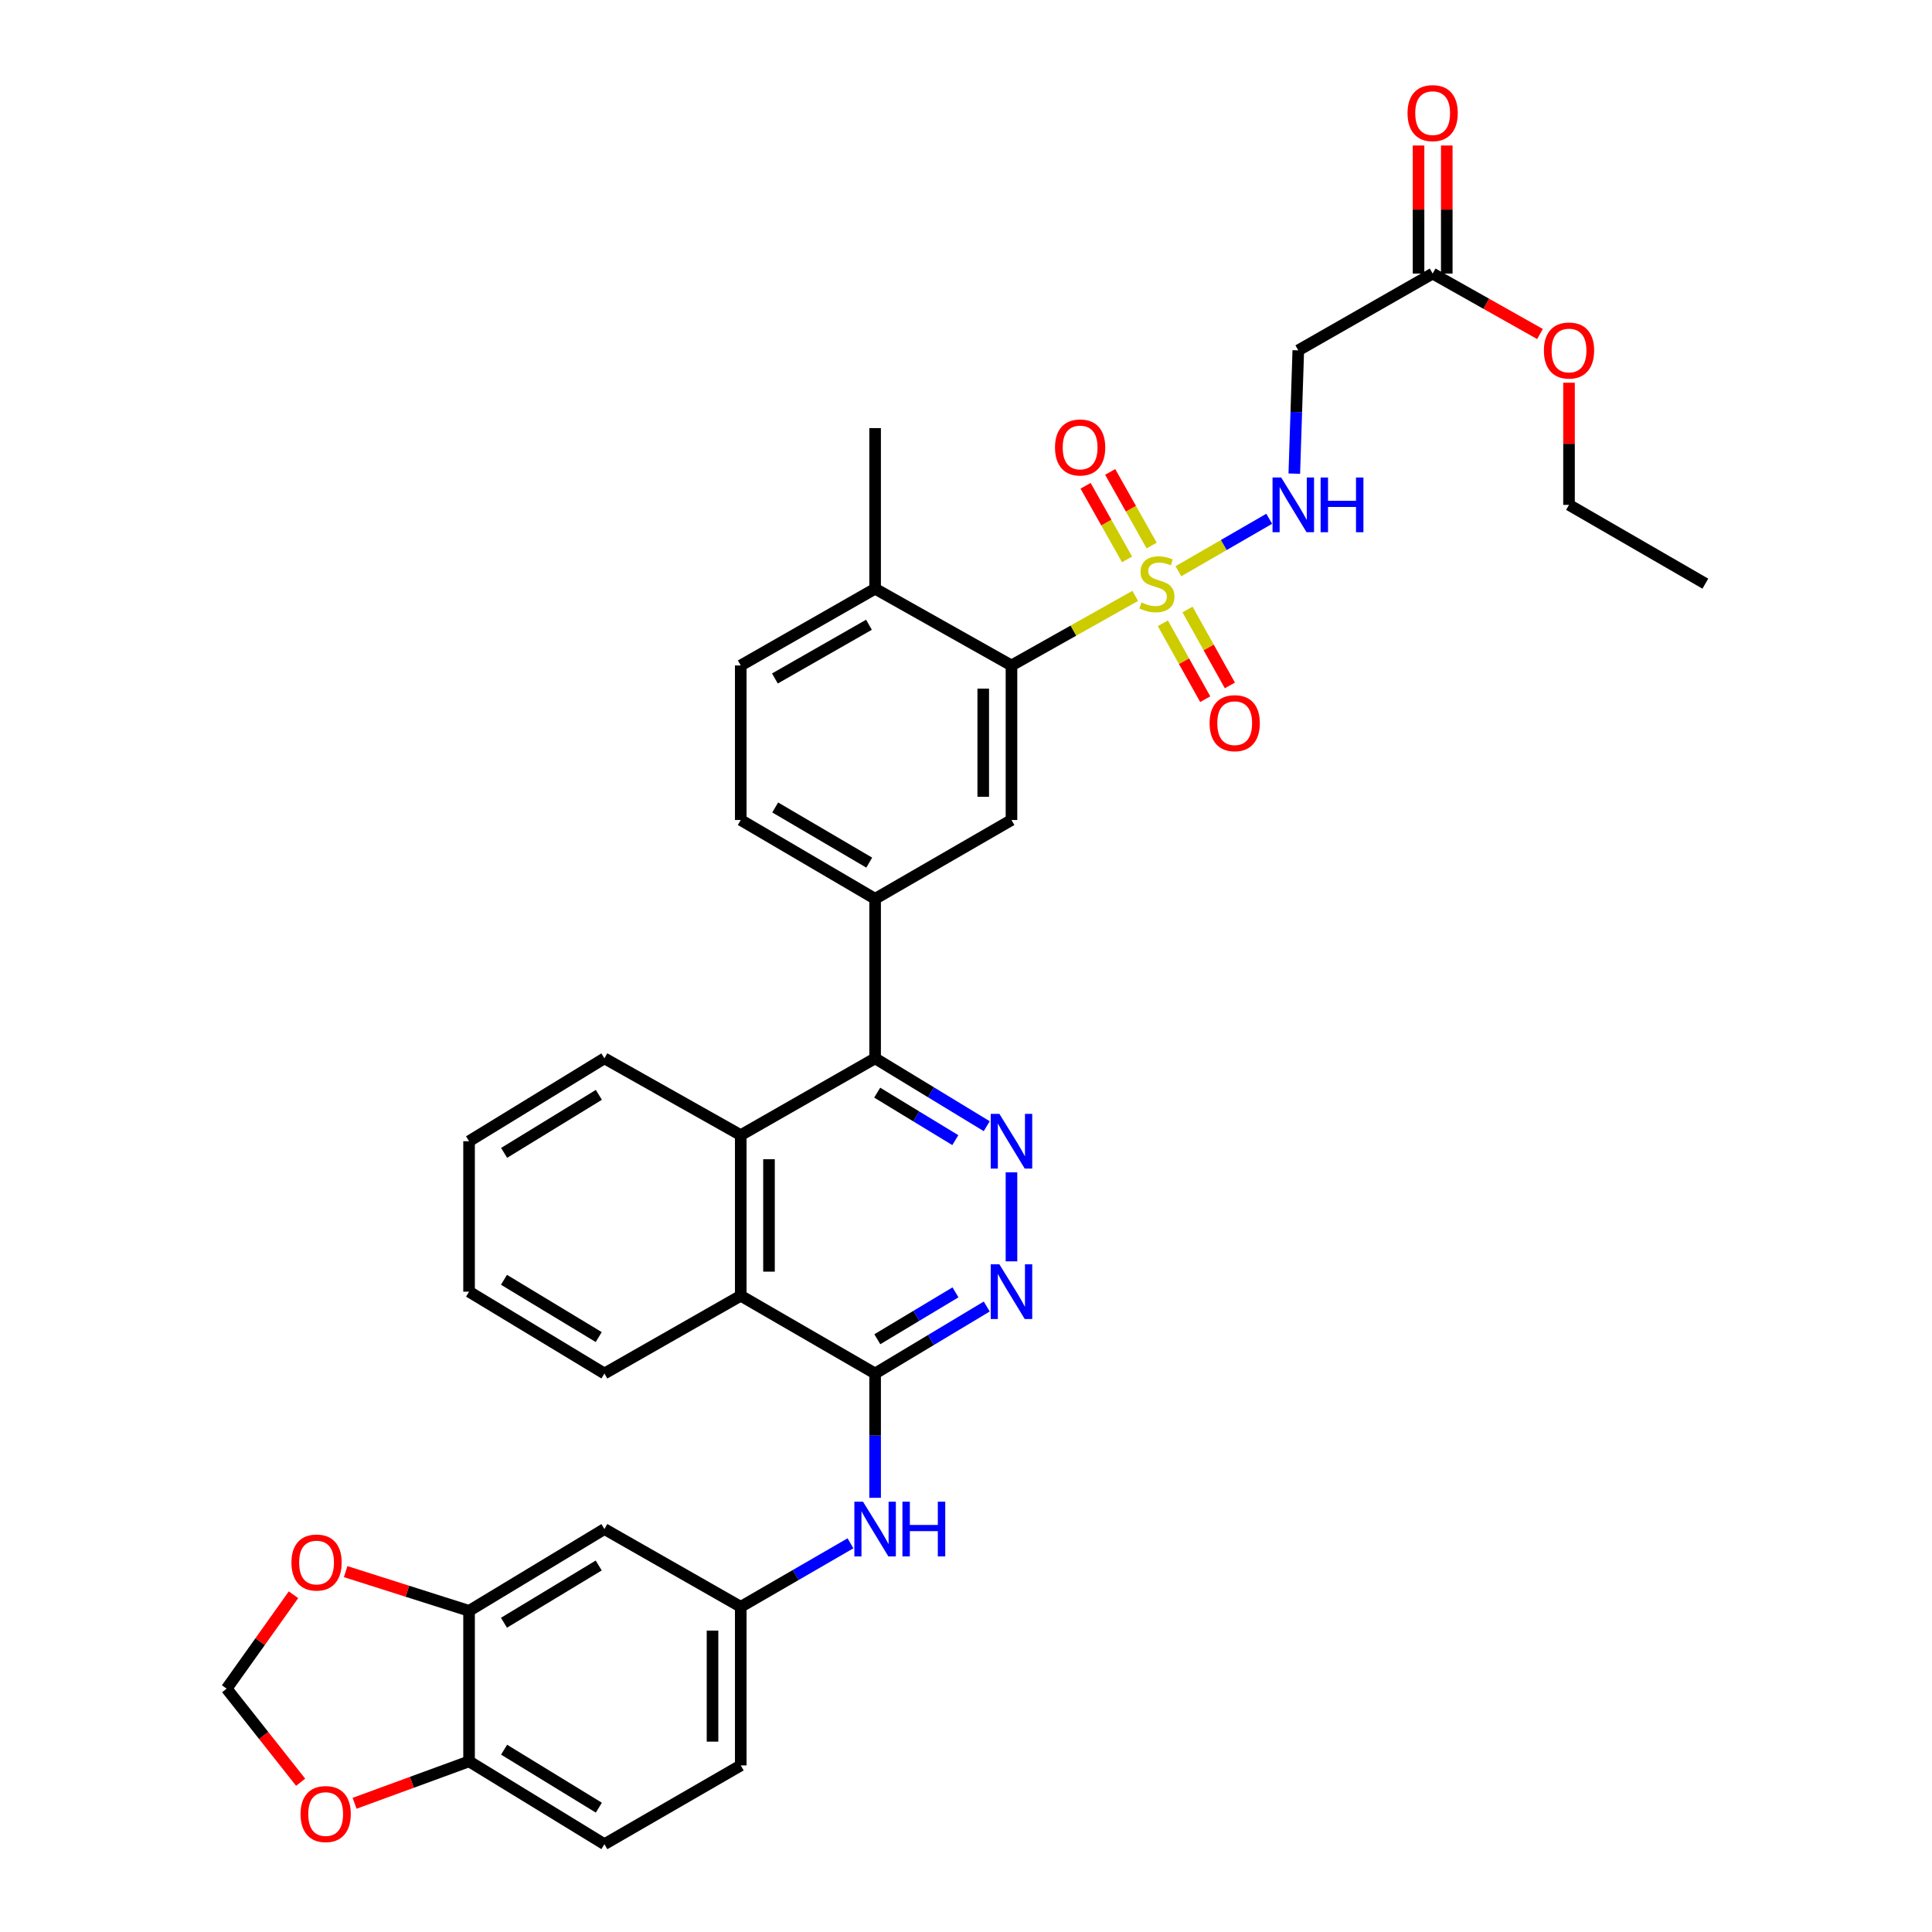 <?xml version='1.0' encoding='iso-8859-1'?>
<svg version='1.1' baseProfile='full'
              xmlns='http://www.w3.org/2000/svg'
                      xmlns:rdkit='http://www.rdkit.org/xml'
                      xmlns:xlink='http://www.w3.org/1999/xlink'
                  xml:space='preserve'
width='1000px' height='1000px' viewBox='0 0 1000 1000'>
<!-- END OF HEADER -->
<rect style='opacity:1.0;fill:#FFFFFF;stroke:none' width='1000' height='1000' x='0' y='0'> </rect>
<path class='bond-2' d='M 587.582,308.423 L 555.56,326.434' style='fill:none;fill-rule:evenodd;stroke:#CCCC00;stroke-width:6px;stroke-linecap:butt;stroke-linejoin:miter;stroke-opacity:1' />
<path class='bond-2' d='M 555.56,326.434 L 523.538,344.444' style='fill:none;fill-rule:evenodd;stroke:#000000;stroke-width:6px;stroke-linecap:butt;stroke-linejoin:miter;stroke-opacity:1' />
<path class='bond-7' d='M 609.939,295.677 L 633.443,282.096' style='fill:none;fill-rule:evenodd;stroke:#CCCC00;stroke-width:6px;stroke-linecap:butt;stroke-linejoin:miter;stroke-opacity:1' />
<path class='bond-7' d='M 633.443,282.096 L 656.947,268.515' style='fill:none;fill-rule:evenodd;stroke:#0000FF;stroke-width:6px;stroke-linecap:butt;stroke-linejoin:miter;stroke-opacity:1' />
<path class='bond-14' d='M 596.094,282.37 L 585.362,263.316' style='fill:none;fill-rule:evenodd;stroke:#CCCC00;stroke-width:6px;stroke-linecap:butt;stroke-linejoin:miter;stroke-opacity:1' />
<path class='bond-14' d='M 585.362,263.316 L 574.629,244.263' style='fill:none;fill-rule:evenodd;stroke:#FF0000;stroke-width:6px;stroke-linecap:butt;stroke-linejoin:miter;stroke-opacity:1' />
<path class='bond-14' d='M 583.36,289.543 L 572.628,270.489' style='fill:none;fill-rule:evenodd;stroke:#CCCC00;stroke-width:6px;stroke-linecap:butt;stroke-linejoin:miter;stroke-opacity:1' />
<path class='bond-14' d='M 572.628,270.489 L 561.896,251.435' style='fill:none;fill-rule:evenodd;stroke:#FF0000;stroke-width:6px;stroke-linecap:butt;stroke-linejoin:miter;stroke-opacity:1' />
<path class='bond-15' d='M 601.897,322.608 L 612.86,342.252' style='fill:none;fill-rule:evenodd;stroke:#CCCC00;stroke-width:6px;stroke-linecap:butt;stroke-linejoin:miter;stroke-opacity:1' />
<path class='bond-15' d='M 612.86,342.252 L 623.823,361.895' style='fill:none;fill-rule:evenodd;stroke:#FF0000;stroke-width:6px;stroke-linecap:butt;stroke-linejoin:miter;stroke-opacity:1' />
<path class='bond-15' d='M 614.659,315.485 L 625.622,335.129' style='fill:none;fill-rule:evenodd;stroke:#CCCC00;stroke-width:6px;stroke-linecap:butt;stroke-linejoin:miter;stroke-opacity:1' />
<path class='bond-15' d='M 625.622,335.129 L 636.585,354.773' style='fill:none;fill-rule:evenodd;stroke:#FF0000;stroke-width:6px;stroke-linecap:butt;stroke-linejoin:miter;stroke-opacity:1' />
<path class='bond-0' d='M 510.733,582.915 L 481.845,565.355' style='fill:none;fill-rule:evenodd;stroke:#0000FF;stroke-width:6px;stroke-linecap:butt;stroke-linejoin:miter;stroke-opacity:1' />
<path class='bond-0' d='M 481.845,565.355 L 452.956,547.795' style='fill:none;fill-rule:evenodd;stroke:#000000;stroke-width:6px;stroke-linecap:butt;stroke-linejoin:miter;stroke-opacity:1' />
<path class='bond-0' d='M 494.475,590.135 L 474.253,577.844' style='fill:none;fill-rule:evenodd;stroke:#0000FF;stroke-width:6px;stroke-linecap:butt;stroke-linejoin:miter;stroke-opacity:1' />
<path class='bond-0' d='M 474.253,577.844 L 454.031,565.552' style='fill:none;fill-rule:evenodd;stroke:#000000;stroke-width:6px;stroke-linecap:butt;stroke-linejoin:miter;stroke-opacity:1' />
<path class='bond-4' d='M 523.538,606.805 L 523.538,652.867' style='fill:none;fill-rule:evenodd;stroke:#0000FF;stroke-width:6px;stroke-linecap:butt;stroke-linejoin:miter;stroke-opacity:1' />
<path class='bond-1' d='M 452.956,710.922 L 383.413,670.674' style='fill:none;fill-rule:evenodd;stroke:#000000;stroke-width:6px;stroke-linecap:butt;stroke-linejoin:miter;stroke-opacity:1' />
<path class='bond-10' d='M 452.956,710.922 L 452.956,743.092' style='fill:none;fill-rule:evenodd;stroke:#000000;stroke-width:6px;stroke-linecap:butt;stroke-linejoin:miter;stroke-opacity:1' />
<path class='bond-10' d='M 452.956,743.092 L 452.956,775.262' style='fill:none;fill-rule:evenodd;stroke:#0000FF;stroke-width:6px;stroke-linecap:butt;stroke-linejoin:miter;stroke-opacity:1' />
<path class='bond-37' d='M 452.956,710.922 L 481.848,693.586' style='fill:none;fill-rule:evenodd;stroke:#000000;stroke-width:6px;stroke-linecap:butt;stroke-linejoin:miter;stroke-opacity:1' />
<path class='bond-37' d='M 481.848,693.586 L 510.74,676.25' style='fill:none;fill-rule:evenodd;stroke:#0000FF;stroke-width:6px;stroke-linecap:butt;stroke-linejoin:miter;stroke-opacity:1' />
<path class='bond-37' d='M 454.104,693.189 L 474.329,681.054' style='fill:none;fill-rule:evenodd;stroke:#000000;stroke-width:6px;stroke-linecap:butt;stroke-linejoin:miter;stroke-opacity:1' />
<path class='bond-37' d='M 474.329,681.054 L 494.553,668.919' style='fill:none;fill-rule:evenodd;stroke:#0000FF;stroke-width:6px;stroke-linecap:butt;stroke-linejoin:miter;stroke-opacity:1' />
<path class='bond-8' d='M 523.538,344.444 L 523.538,424.429' style='fill:none;fill-rule:evenodd;stroke:#000000;stroke-width:6px;stroke-linecap:butt;stroke-linejoin:miter;stroke-opacity:1' />
<path class='bond-8' d='M 508.923,356.442 L 508.923,412.431' style='fill:none;fill-rule:evenodd;stroke:#000000;stroke-width:6px;stroke-linecap:butt;stroke-linejoin:miter;stroke-opacity:1' />
<path class='bond-21' d='M 523.538,344.444 L 452.956,304.724' style='fill:none;fill-rule:evenodd;stroke:#000000;stroke-width:6px;stroke-linecap:butt;stroke-linejoin:miter;stroke-opacity:1' />
<path class='bond-3' d='M 452.956,547.795 L 452.956,465.221' style='fill:none;fill-rule:evenodd;stroke:#000000;stroke-width:6px;stroke-linecap:butt;stroke-linejoin:miter;stroke-opacity:1' />
<path class='bond-5' d='M 452.956,547.795 L 383.413,587.548' style='fill:none;fill-rule:evenodd;stroke:#000000;stroke-width:6px;stroke-linecap:butt;stroke-linejoin:miter;stroke-opacity:1' />
<path class='bond-9' d='M 383.413,587.548 L 383.413,670.674' style='fill:none;fill-rule:evenodd;stroke:#000000;stroke-width:6px;stroke-linecap:butt;stroke-linejoin:miter;stroke-opacity:1' />
<path class='bond-9' d='M 398.028,600.017 L 398.028,658.205' style='fill:none;fill-rule:evenodd;stroke:#000000;stroke-width:6px;stroke-linecap:butt;stroke-linejoin:miter;stroke-opacity:1' />
<path class='bond-29' d='M 383.413,587.548 L 312.847,547.795' style='fill:none;fill-rule:evenodd;stroke:#000000;stroke-width:6px;stroke-linecap:butt;stroke-linejoin:miter;stroke-opacity:1' />
<path class='bond-6' d='M 452.956,465.221 L 523.538,424.429' style='fill:none;fill-rule:evenodd;stroke:#000000;stroke-width:6px;stroke-linecap:butt;stroke-linejoin:miter;stroke-opacity:1' />
<path class='bond-36' d='M 452.956,465.221 L 383.413,424.429' style='fill:none;fill-rule:evenodd;stroke:#000000;stroke-width:6px;stroke-linecap:butt;stroke-linejoin:miter;stroke-opacity:1' />
<path class='bond-36' d='M 449.919,446.495 L 401.239,417.941' style='fill:none;fill-rule:evenodd;stroke:#000000;stroke-width:6px;stroke-linecap:butt;stroke-linejoin:miter;stroke-opacity:1' />
<path class='bond-12' d='M 669.927,245.157 L 670.96,213.249' style='fill:none;fill-rule:evenodd;stroke:#0000FF;stroke-width:6px;stroke-linecap:butt;stroke-linejoin:miter;stroke-opacity:1' />
<path class='bond-12' d='M 670.96,213.249 L 671.994,181.341' style='fill:none;fill-rule:evenodd;stroke:#000000;stroke-width:6px;stroke-linecap:butt;stroke-linejoin:miter;stroke-opacity:1' />
<path class='bond-30' d='M 383.413,670.674 L 312.847,710.922' style='fill:none;fill-rule:evenodd;stroke:#000000;stroke-width:6px;stroke-linecap:butt;stroke-linejoin:miter;stroke-opacity:1' />
<path class='bond-19' d='M 440.207,798.813 L 411.81,815.248' style='fill:none;fill-rule:evenodd;stroke:#0000FF;stroke-width:6px;stroke-linecap:butt;stroke-linejoin:miter;stroke-opacity:1' />
<path class='bond-19' d='M 411.81,815.248 L 383.413,831.682' style='fill:none;fill-rule:evenodd;stroke:#000000;stroke-width:6px;stroke-linecap:butt;stroke-linejoin:miter;stroke-opacity:1' />
<path class='bond-11' d='M 242.785,833.769 L 312.847,791.434' style='fill:none;fill-rule:evenodd;stroke:#000000;stroke-width:6px;stroke-linecap:butt;stroke-linejoin:miter;stroke-opacity:1' />
<path class='bond-11' d='M 260.853,839.928 L 309.896,810.293' style='fill:none;fill-rule:evenodd;stroke:#000000;stroke-width:6px;stroke-linecap:butt;stroke-linejoin:miter;stroke-opacity:1' />
<path class='bond-18' d='M 242.785,833.769 L 210.852,823.62' style='fill:none;fill-rule:evenodd;stroke:#000000;stroke-width:6px;stroke-linecap:butt;stroke-linejoin:miter;stroke-opacity:1' />
<path class='bond-18' d='M 210.852,823.62 L 178.919,813.47' style='fill:none;fill-rule:evenodd;stroke:#FF0000;stroke-width:6px;stroke-linecap:butt;stroke-linejoin:miter;stroke-opacity:1' />
<path class='bond-39' d='M 242.785,833.769 L 242.785,911.675' style='fill:none;fill-rule:evenodd;stroke:#000000;stroke-width:6px;stroke-linecap:butt;stroke-linejoin:miter;stroke-opacity:1' />
<path class='bond-16' d='M 671.994,181.341 L 741.536,141.597' style='fill:none;fill-rule:evenodd;stroke:#000000;stroke-width:6px;stroke-linecap:butt;stroke-linejoin:miter;stroke-opacity:1' />
<path class='bond-13' d='M 312.847,791.434 L 383.413,831.682' style='fill:none;fill-rule:evenodd;stroke:#000000;stroke-width:6px;stroke-linecap:butt;stroke-linejoin:miter;stroke-opacity:1' />
<path class='bond-24' d='M 748.844,141.597 L 748.844,108.452' style='fill:none;fill-rule:evenodd;stroke:#000000;stroke-width:6px;stroke-linecap:butt;stroke-linejoin:miter;stroke-opacity:1' />
<path class='bond-24' d='M 748.844,108.452 L 748.844,75.308' style='fill:none;fill-rule:evenodd;stroke:#FF0000;stroke-width:6px;stroke-linecap:butt;stroke-linejoin:miter;stroke-opacity:1' />
<path class='bond-24' d='M 734.229,141.597 L 734.229,108.452' style='fill:none;fill-rule:evenodd;stroke:#000000;stroke-width:6px;stroke-linecap:butt;stroke-linejoin:miter;stroke-opacity:1' />
<path class='bond-24' d='M 734.229,108.452 L 734.229,75.308' style='fill:none;fill-rule:evenodd;stroke:#FF0000;stroke-width:6px;stroke-linecap:butt;stroke-linejoin:miter;stroke-opacity:1' />
<path class='bond-28' d='M 741.536,141.597 L 769.315,157.239' style='fill:none;fill-rule:evenodd;stroke:#000000;stroke-width:6px;stroke-linecap:butt;stroke-linejoin:miter;stroke-opacity:1' />
<path class='bond-28' d='M 769.315,157.239 L 797.094,172.881' style='fill:none;fill-rule:evenodd;stroke:#FF0000;stroke-width:6px;stroke-linecap:butt;stroke-linejoin:miter;stroke-opacity:1' />
<path class='bond-17' d='M 242.785,911.675 L 312.847,954.545' style='fill:none;fill-rule:evenodd;stroke:#000000;stroke-width:6px;stroke-linecap:butt;stroke-linejoin:miter;stroke-opacity:1' />
<path class='bond-17' d='M 260.922,905.639 L 309.966,935.649' style='fill:none;fill-rule:evenodd;stroke:#000000;stroke-width:6px;stroke-linecap:butt;stroke-linejoin:miter;stroke-opacity:1' />
<path class='bond-20' d='M 242.785,911.675 L 213.163,922.527' style='fill:none;fill-rule:evenodd;stroke:#000000;stroke-width:6px;stroke-linecap:butt;stroke-linejoin:miter;stroke-opacity:1' />
<path class='bond-20' d='M 213.163,922.527 L 183.541,933.38' style='fill:none;fill-rule:evenodd;stroke:#FF0000;stroke-width:6px;stroke-linecap:butt;stroke-linejoin:miter;stroke-opacity:1' />
<path class='bond-22' d='M 151.912,825.446 L 134.614,849.744' style='fill:none;fill-rule:evenodd;stroke:#FF0000;stroke-width:6px;stroke-linecap:butt;stroke-linejoin:miter;stroke-opacity:1' />
<path class='bond-22' d='M 134.614,849.744 L 117.316,874.041' style='fill:none;fill-rule:evenodd;stroke:#000000;stroke-width:6px;stroke-linecap:butt;stroke-linejoin:miter;stroke-opacity:1' />
<path class='bond-27' d='M 383.413,831.682 L 383.413,913.778' style='fill:none;fill-rule:evenodd;stroke:#000000;stroke-width:6px;stroke-linecap:butt;stroke-linejoin:miter;stroke-opacity:1' />
<path class='bond-27' d='M 368.798,843.997 L 368.798,901.464' style='fill:none;fill-rule:evenodd;stroke:#000000;stroke-width:6px;stroke-linecap:butt;stroke-linejoin:miter;stroke-opacity:1' />
<path class='bond-40' d='M 155.611,922.481 L 136.463,898.261' style='fill:none;fill-rule:evenodd;stroke:#FF0000;stroke-width:6px;stroke-linecap:butt;stroke-linejoin:miter;stroke-opacity:1' />
<path class='bond-40' d='M 136.463,898.261 L 117.316,874.041' style='fill:none;fill-rule:evenodd;stroke:#000000;stroke-width:6px;stroke-linecap:butt;stroke-linejoin:miter;stroke-opacity:1' />
<path class='bond-25' d='M 452.956,304.724 L 383.413,344.444' style='fill:none;fill-rule:evenodd;stroke:#000000;stroke-width:6px;stroke-linecap:butt;stroke-linejoin:miter;stroke-opacity:1' />
<path class='bond-25' d='M 449.773,323.373 L 401.093,351.177' style='fill:none;fill-rule:evenodd;stroke:#000000;stroke-width:6px;stroke-linecap:butt;stroke-linejoin:miter;stroke-opacity:1' />
<path class='bond-31' d='M 452.956,304.724 L 452.956,221.581' style='fill:none;fill-rule:evenodd;stroke:#000000;stroke-width:6px;stroke-linecap:butt;stroke-linejoin:miter;stroke-opacity:1' />
<path class='bond-23' d='M 383.413,424.429 L 383.413,344.444' style='fill:none;fill-rule:evenodd;stroke:#000000;stroke-width:6px;stroke-linecap:butt;stroke-linejoin:miter;stroke-opacity:1' />
<path class='bond-26' d='M 312.847,954.545 L 383.413,913.778' style='fill:none;fill-rule:evenodd;stroke:#000000;stroke-width:6px;stroke-linecap:butt;stroke-linejoin:miter;stroke-opacity:1' />
<path class='bond-32' d='M 812.119,198.101 L 812.119,229.709' style='fill:none;fill-rule:evenodd;stroke:#FF0000;stroke-width:6px;stroke-linecap:butt;stroke-linejoin:miter;stroke-opacity:1' />
<path class='bond-32' d='M 812.119,229.709 L 812.119,261.318' style='fill:none;fill-rule:evenodd;stroke:#000000;stroke-width:6px;stroke-linecap:butt;stroke-linejoin:miter;stroke-opacity:1' />
<path class='bond-33' d='M 312.847,547.795 L 242.785,590.698' style='fill:none;fill-rule:evenodd;stroke:#000000;stroke-width:6px;stroke-linecap:butt;stroke-linejoin:miter;stroke-opacity:1' />
<path class='bond-33' d='M 309.97,566.694 L 260.927,596.726' style='fill:none;fill-rule:evenodd;stroke:#000000;stroke-width:6px;stroke-linecap:butt;stroke-linejoin:miter;stroke-opacity:1' />
<path class='bond-38' d='M 312.847,710.922 L 242.785,668.571' style='fill:none;fill-rule:evenodd;stroke:#000000;stroke-width:6px;stroke-linecap:butt;stroke-linejoin:miter;stroke-opacity:1' />
<path class='bond-38' d='M 309.898,692.062 L 260.855,662.417' style='fill:none;fill-rule:evenodd;stroke:#000000;stroke-width:6px;stroke-linecap:butt;stroke-linejoin:miter;stroke-opacity:1' />
<path class='bond-35' d='M 812.119,261.318 L 882.684,302.101' style='fill:none;fill-rule:evenodd;stroke:#000000;stroke-width:6px;stroke-linecap:butt;stroke-linejoin:miter;stroke-opacity:1' />
<path class='bond-34' d='M 242.785,590.698 L 242.785,668.571' style='fill:none;fill-rule:evenodd;stroke:#000000;stroke-width:6px;stroke-linecap:butt;stroke-linejoin:miter;stroke-opacity:1' />
<path  class='atom-0' d='M 590.821 311.821
Q 591.141 311.941, 592.461 312.501
Q 593.781 313.061, 595.221 313.421
Q 596.701 313.741, 598.141 313.741
Q 600.821 313.741, 602.381 312.461
Q 603.941 311.141, 603.941 308.861
Q 603.941 307.301, 603.141 306.341
Q 602.381 305.381, 601.181 304.861
Q 599.981 304.341, 597.981 303.741
Q 595.461 302.981, 593.941 302.261
Q 592.461 301.541, 591.381 300.021
Q 590.341 298.501, 590.341 295.941
Q 590.341 292.381, 592.741 290.181
Q 595.181 287.981, 599.981 287.981
Q 603.261 287.981, 606.981 289.541
L 606.061 292.621
Q 602.661 291.221, 600.101 291.221
Q 597.341 291.221, 595.821 292.381
Q 594.301 293.501, 594.341 295.461
Q 594.341 296.981, 595.101 297.901
Q 595.901 298.821, 597.021 299.341
Q 598.181 299.861, 600.101 300.461
Q 602.661 301.261, 604.181 302.061
Q 605.701 302.861, 606.781 304.501
Q 607.901 306.101, 607.901 308.861
Q 607.901 312.781, 605.261 314.901
Q 602.661 316.981, 598.301 316.981
Q 595.781 316.981, 593.861 316.421
Q 591.981 315.901, 589.741 314.981
L 590.821 311.821
' fill='#CCCC00'/>
<path  class='atom-1' d='M 517.278 576.538
L 526.558 591.538
Q 527.478 593.018, 528.958 595.698
Q 530.438 598.378, 530.518 598.538
L 530.518 576.538
L 534.278 576.538
L 534.278 604.858
L 530.398 604.858
L 520.438 588.458
Q 519.278 586.538, 518.038 584.338
Q 516.838 582.138, 516.478 581.458
L 516.478 604.858
L 512.798 604.858
L 512.798 576.538
L 517.278 576.538
' fill='#0000FF'/>
<path  class='atom-5' d='M 517.278 654.411
L 526.558 669.411
Q 527.478 670.891, 528.958 673.571
Q 530.438 676.251, 530.518 676.411
L 530.518 654.411
L 534.278 654.411
L 534.278 682.731
L 530.398 682.731
L 520.438 666.331
Q 519.278 664.411, 518.038 662.211
Q 516.838 660.011, 516.478 659.331
L 516.478 682.731
L 512.798 682.731
L 512.798 654.411
L 517.278 654.411
' fill='#0000FF'/>
<path  class='atom-8' d='M 663.144 247.158
L 672.424 262.158
Q 673.344 263.638, 674.824 266.318
Q 676.304 268.998, 676.384 269.158
L 676.384 247.158
L 680.144 247.158
L 680.144 275.478
L 676.264 275.478
L 666.304 259.078
Q 665.144 257.158, 663.904 254.958
Q 662.704 252.758, 662.344 252.078
L 662.344 275.478
L 658.664 275.478
L 658.664 247.158
L 663.144 247.158
' fill='#0000FF'/>
<path  class='atom-8' d='M 683.544 247.158
L 687.384 247.158
L 687.384 259.198
L 701.864 259.198
L 701.864 247.158
L 705.704 247.158
L 705.704 275.478
L 701.864 275.478
L 701.864 262.398
L 687.384 262.398
L 687.384 275.478
L 683.544 275.478
L 683.544 247.158
' fill='#0000FF'/>
<path  class='atom-11' d='M 446.696 777.274
L 455.976 792.274
Q 456.896 793.754, 458.376 796.434
Q 459.856 799.114, 459.936 799.274
L 459.936 777.274
L 463.696 777.274
L 463.696 805.594
L 459.816 805.594
L 449.856 789.194
Q 448.696 787.274, 447.456 785.074
Q 446.256 782.874, 445.896 782.194
L 445.896 805.594
L 442.216 805.594
L 442.216 777.274
L 446.696 777.274
' fill='#0000FF'/>
<path  class='atom-11' d='M 467.096 777.274
L 470.936 777.274
L 470.936 789.314
L 485.416 789.314
L 485.416 777.274
L 489.256 777.274
L 489.256 805.594
L 485.416 805.594
L 485.416 792.514
L 470.936 792.514
L 470.936 805.594
L 467.096 805.594
L 467.096 777.274
' fill='#0000FF'/>
<path  class='atom-15' d='M 546.069 231.607
Q 546.069 224.807, 549.429 221.007
Q 552.789 217.207, 559.069 217.207
Q 565.349 217.207, 568.709 221.007
Q 572.069 224.807, 572.069 231.607
Q 572.069 238.487, 568.669 242.407
Q 565.269 246.287, 559.069 246.287
Q 552.829 246.287, 549.429 242.407
Q 546.069 238.527, 546.069 231.607
M 559.069 243.087
Q 563.389 243.087, 565.709 240.207
Q 568.069 237.287, 568.069 231.607
Q 568.069 226.047, 565.709 223.247
Q 563.389 220.407, 559.069 220.407
Q 554.749 220.407, 552.389 223.207
Q 550.069 226.007, 550.069 231.607
Q 550.069 237.327, 552.389 240.207
Q 554.749 243.087, 559.069 243.087
' fill='#FF0000'/>
<path  class='atom-16' d='M 626.078 374.314
Q 626.078 367.514, 629.438 363.714
Q 632.798 359.914, 639.078 359.914
Q 645.358 359.914, 648.718 363.714
Q 652.078 367.514, 652.078 374.314
Q 652.078 381.194, 648.678 385.114
Q 645.278 388.994, 639.078 388.994
Q 632.838 388.994, 629.438 385.114
Q 626.078 381.234, 626.078 374.314
M 639.078 385.794
Q 643.398 385.794, 645.718 382.914
Q 648.078 379.994, 648.078 374.314
Q 648.078 368.754, 645.718 365.954
Q 643.398 363.114, 639.078 363.114
Q 634.758 363.114, 632.398 365.914
Q 630.078 368.714, 630.078 374.314
Q 630.078 380.034, 632.398 382.914
Q 634.758 385.794, 639.078 385.794
' fill='#FF0000'/>
<path  class='atom-19' d='M 150.848 808.76
Q 150.848 801.96, 154.208 798.16
Q 157.568 794.36, 163.848 794.36
Q 170.128 794.36, 173.488 798.16
Q 176.848 801.96, 176.848 808.76
Q 176.848 815.64, 173.448 819.56
Q 170.048 823.44, 163.848 823.44
Q 157.608 823.44, 154.208 819.56
Q 150.848 815.68, 150.848 808.76
M 163.848 820.24
Q 168.168 820.24, 170.488 817.36
Q 172.848 814.44, 172.848 808.76
Q 172.848 803.2, 170.488 800.4
Q 168.168 797.56, 163.848 797.56
Q 159.528 797.56, 157.168 800.36
Q 154.848 803.16, 154.848 808.76
Q 154.848 814.48, 157.168 817.36
Q 159.528 820.24, 163.848 820.24
' fill='#FF0000'/>
<path  class='atom-21' d='M 155.565 938.947
Q 155.565 932.147, 158.925 928.347
Q 162.285 924.547, 168.565 924.547
Q 174.845 924.547, 178.205 928.347
Q 181.565 932.147, 181.565 938.947
Q 181.565 945.827, 178.165 949.747
Q 174.765 953.627, 168.565 953.627
Q 162.325 953.627, 158.925 949.747
Q 155.565 945.867, 155.565 938.947
M 168.565 950.427
Q 172.885 950.427, 175.205 947.547
Q 177.565 944.627, 177.565 938.947
Q 177.565 933.387, 175.205 930.587
Q 172.885 927.747, 168.565 927.747
Q 164.245 927.747, 161.885 930.547
Q 159.565 933.347, 159.565 938.947
Q 159.565 944.667, 161.885 947.547
Q 164.245 950.427, 168.565 950.427
' fill='#FF0000'/>
<path  class='atom-25' d='M 728.536 58.55
Q 728.536 51.75, 731.896 47.95
Q 735.256 44.15, 741.536 44.15
Q 747.816 44.15, 751.176 47.95
Q 754.536 51.75, 754.536 58.55
Q 754.536 65.43, 751.136 69.35
Q 747.736 73.23, 741.536 73.23
Q 735.296 73.23, 731.896 69.35
Q 728.536 65.47, 728.536 58.55
M 741.536 70.03
Q 745.856 70.03, 748.176 67.15
Q 750.536 64.23, 750.536 58.55
Q 750.536 52.99, 748.176 50.19
Q 745.856 47.35, 741.536 47.35
Q 737.216 47.35, 734.856 50.15
Q 732.536 52.95, 732.536 58.55
Q 732.536 64.27, 734.856 67.15
Q 737.216 70.03, 741.536 70.03
' fill='#FF0000'/>
<path  class='atom-29' d='M 799.119 181.421
Q 799.119 174.621, 802.479 170.821
Q 805.839 167.021, 812.119 167.021
Q 818.399 167.021, 821.759 170.821
Q 825.119 174.621, 825.119 181.421
Q 825.119 188.301, 821.719 192.221
Q 818.319 196.101, 812.119 196.101
Q 805.879 196.101, 802.479 192.221
Q 799.119 188.341, 799.119 181.421
M 812.119 192.901
Q 816.439 192.901, 818.759 190.021
Q 821.119 187.101, 821.119 181.421
Q 821.119 175.861, 818.759 173.061
Q 816.439 170.221, 812.119 170.221
Q 807.799 170.221, 805.439 173.021
Q 803.119 175.821, 803.119 181.421
Q 803.119 187.141, 805.439 190.021
Q 807.799 192.901, 812.119 192.901
' fill='#FF0000'/>
</svg>
